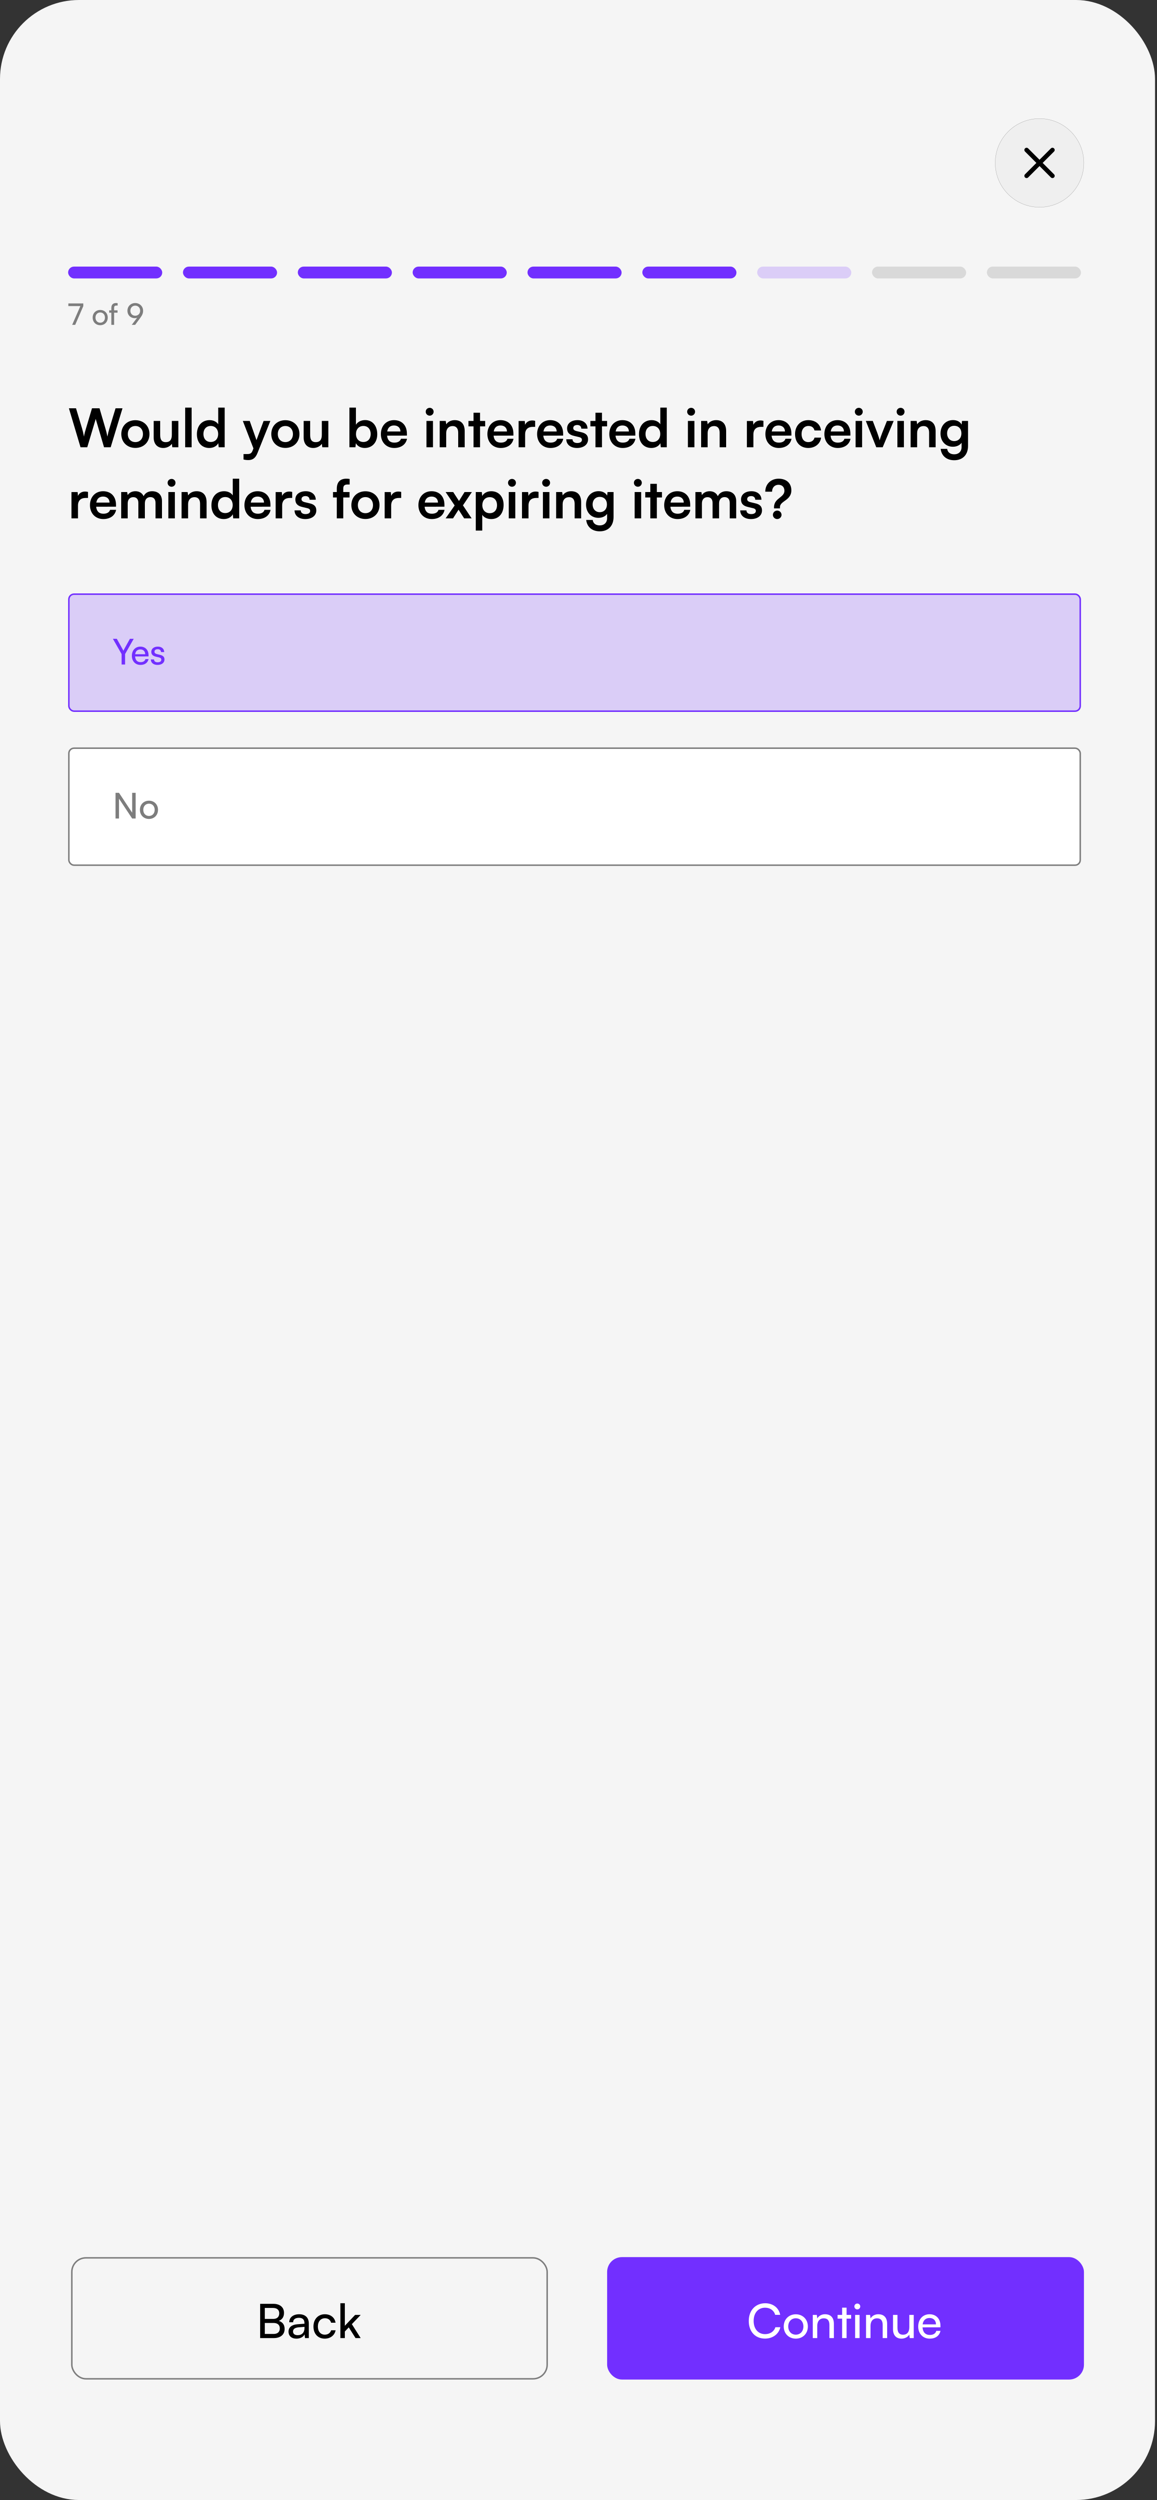<svg width="293" height="633" viewBox="0 0 293 633" fill="none" xmlns="http://www.w3.org/2000/svg">
<rect x="0" y="0" width="293" height="633" fill="#333333" stroke="none"/>
<rect width="292.5" height="633" rx="20" fill="#F5F5F5"/>
<circle cx="263.25" cy="41.25" r="11.22" fill="#EFEFEF" stroke="#9C9C9C" stroke-width="0.06"/>
<path d="M259.974 44.527L263.251 41.25L266.527 44.527M266.527 37.973L263.25 41.25L259.974 37.973" stroke="black" stroke-width="1.125" stroke-linecap="round" stroke-linejoin="round"/>
<rect x="17.25" y="67.5" width="23.833" height="3" rx="1.5" fill="#722FFF"/>
<rect x="46.334" y="67.5" width="23.833" height="3" rx="1.5" fill="#722FFF"/>
<rect x="75.416" y="67.5" width="23.833" height="3" rx="1.5" fill="#722FFF"/>
<rect x="104.5" y="67.5" width="23.833" height="3" rx="1.5" fill="#722FFF"/>
<rect x="133.583" y="67.5" width="23.833" height="3" rx="1.5" fill="#722FFF"/>
<rect x="162.667" y="67.5" width="23.833" height="3" rx="1.5" fill="#722FFF"/>
<rect x="191.75" y="67.5" width="23.833" height="3" rx="1.5" fill="#DBCDF7"/>
<rect x="220.833" y="67.5" width="23.833" height="3" rx="1.5" fill="#D9D9D9"/>
<rect x="249.917" y="67.5" width="23.833" height="3" rx="1.5" fill="#D9D9D9"/>
<path d="M17.31 76.828H21.098V77.502L19.043 82.25H18.277L20.355 77.502H17.31V76.828ZM23.467 80.412C23.467 79.28 24.277 78.485 25.38 78.485C26.475 78.485 27.285 79.28 27.285 80.412C27.285 81.545 26.475 82.34 25.38 82.34C24.277 82.34 23.467 81.545 23.467 80.412ZM24.18 80.412C24.18 81.177 24.667 81.71 25.38 81.71C26.085 81.71 26.58 81.177 26.58 80.412C26.58 79.647 26.085 79.115 25.38 79.115C24.667 79.115 24.18 79.647 24.18 80.412ZM27.653 78.582H28.193V77.998C28.193 77.097 28.688 76.73 29.356 76.73C29.491 76.73 29.648 76.737 29.791 76.76V77.368H29.476C29.018 77.368 28.898 77.6 28.898 77.998V78.582H29.768V79.175H28.898V82.25H28.193V79.175H27.653V78.582ZM35.489 80.532L34.222 82.25H33.367L34.724 80.45C34.537 80.525 34.342 80.562 34.154 80.562C33.029 80.562 32.272 79.752 32.272 78.672C32.272 77.547 33.127 76.73 34.244 76.73C35.369 76.73 36.239 77.578 36.239 78.68C36.239 79.317 36.044 79.775 35.489 80.532ZM35.489 78.672C35.489 77.93 34.979 77.39 34.244 77.39C33.524 77.39 33.014 77.93 33.014 78.672C33.014 79.415 33.524 79.94 34.244 79.94C34.979 79.94 35.489 79.415 35.489 78.672Z" fill="#7D7D7D"/>
<path d="M20.395 113.25L17.453 103.381H19.248L20.814 108.592C20.962 109.132 21.111 109.686 21.259 110.55C21.422 109.672 21.57 109.159 21.745 108.592L23.298 103.381H25.201L26.727 108.592C26.889 109.146 27.038 109.713 27.2 110.55C27.389 109.632 27.523 109.105 27.672 108.606L29.265 103.381H31.02L28.023 113.25H26.349L24.243 106.068L22.096 113.25H20.395ZM30.721 109.902C30.721 107.823 32.22 106.392 34.285 106.392C36.351 106.392 37.849 107.823 37.849 109.902C37.849 111.981 36.351 113.412 34.285 113.412C32.22 113.412 30.721 111.981 30.721 109.902ZM32.368 109.902C32.368 111.117 33.151 111.94 34.285 111.94C35.419 111.94 36.202 111.117 36.202 109.902C36.202 108.687 35.419 107.863 34.285 107.863C33.151 107.863 32.368 108.687 32.368 109.902ZM43.519 106.581H45.166V113.25H43.641L43.519 112.359C43.114 112.993 42.25 113.426 41.359 113.426C39.82 113.426 38.916 112.386 38.916 110.752V106.581H40.562V110.172C40.562 111.441 41.062 111.954 41.98 111.954C43.02 111.954 43.519 111.346 43.519 110.077V106.581ZM48.528 113.25H46.894V103.206H48.528V113.25ZM52.996 113.426C51.065 113.426 49.864 112.008 49.864 109.942C49.864 107.863 51.079 106.378 53.09 106.378C54.022 106.378 54.845 106.77 55.264 107.431V103.206H56.897V113.25H55.385L55.277 112.21C54.872 112.98 54.008 113.426 52.996 113.426ZM53.36 111.913C54.508 111.913 55.25 111.09 55.25 109.888C55.25 108.687 54.508 107.85 53.36 107.85C52.213 107.85 51.511 108.7 51.511 109.888C51.511 111.076 52.213 111.913 53.36 111.913ZM61.672 116.342V114.965H62.657C63.305 114.965 63.71 114.816 63.994 114.033L64.183 113.534L61.496 106.581H63.238L64.952 111.441L66.761 106.581H68.462L65.195 114.735C64.696 115.977 63.994 116.49 62.9 116.49C62.441 116.49 62.036 116.436 61.672 116.342ZM68.703 109.902C68.703 107.823 70.202 106.392 72.267 106.392C74.333 106.392 75.831 107.823 75.831 109.902C75.831 111.981 74.333 113.412 72.267 113.412C70.202 113.412 68.703 111.981 68.703 109.902ZM70.35 109.902C70.35 111.117 71.133 111.94 72.267 111.94C73.401 111.94 74.184 111.117 74.184 109.902C74.184 108.687 73.401 107.863 72.267 107.863C71.133 107.863 70.35 108.687 70.35 109.902ZM81.501 106.581H83.148V113.25H81.622L81.501 112.359C81.096 112.993 80.232 113.426 79.341 113.426C77.802 113.426 76.897 112.386 76.897 110.752V106.581H78.544V110.172C78.544 111.441 79.044 111.954 79.962 111.954C81.001 111.954 81.501 111.346 81.501 110.077V106.581ZM90.013 113.25H88.488V103.206H90.135V107.553C90.567 106.81 91.458 106.365 92.47 106.365C94.374 106.365 95.535 107.85 95.535 109.956C95.535 112.008 94.279 113.426 92.362 113.426C91.363 113.426 90.513 112.98 90.121 112.21L90.013 113.25ZM90.148 109.888C90.148 111.09 90.891 111.913 92.025 111.913C93.186 111.913 93.874 111.076 93.874 109.888C93.874 108.7 93.186 107.85 92.025 107.85C90.891 107.85 90.148 108.687 90.148 109.888ZM99.83 113.426C97.845 113.426 96.455 111.981 96.455 109.915C96.455 107.823 97.818 106.378 99.776 106.378C101.774 106.378 103.043 107.715 103.043 109.794V110.293L98.021 110.307C98.142 111.481 98.763 112.075 99.857 112.075C100.761 112.075 101.355 111.724 101.544 111.09H103.07C102.786 112.548 101.571 113.426 99.83 113.426ZM99.789 107.728C98.817 107.728 98.223 108.255 98.061 109.254H101.409C101.409 108.336 100.775 107.728 99.789 107.728ZM108.823 105.244C108.256 105.244 107.81 104.799 107.81 104.245C107.81 103.692 108.256 103.26 108.823 103.26C109.363 103.26 109.808 103.692 109.808 104.245C109.808 104.799 109.363 105.244 108.823 105.244ZM107.999 113.25V106.581H109.646V113.25H107.999ZM112.995 113.25H111.348V106.581H112.874L113.009 107.445C113.427 106.77 114.237 106.378 115.142 106.378C116.816 106.378 117.68 107.418 117.68 109.146V113.25H116.033V109.537C116.033 108.417 115.479 107.877 114.629 107.877C113.616 107.877 112.995 108.579 112.995 109.659V113.25ZM121.566 113.25H119.919V107.958H118.636V106.581H119.919V104.502H121.566V106.581H122.862V107.958H121.566V113.25ZM126.803 113.426C124.819 113.426 123.428 111.981 123.428 109.915C123.428 107.823 124.792 106.378 126.749 106.378C128.747 106.378 130.016 107.715 130.016 109.794V110.293L124.994 110.307C125.116 111.481 125.737 112.075 126.83 112.075C127.735 112.075 128.329 111.724 128.518 111.09H130.043C129.76 112.548 128.545 113.426 126.803 113.426ZM126.763 107.728C125.791 107.728 125.197 108.255 125.035 109.254H128.383C128.383 108.336 127.748 107.728 126.763 107.728ZM135.519 106.554V108.079H134.912C133.724 108.079 132.981 108.714 132.981 110.01V113.25H131.334V106.594H132.887L132.981 107.566C133.265 106.905 133.899 106.459 134.79 106.459C135.02 106.459 135.249 106.486 135.519 106.554ZM139.394 113.426C137.409 113.426 136.019 111.981 136.019 109.915C136.019 107.823 137.382 106.378 139.34 106.378C141.338 106.378 142.607 107.715 142.607 109.794V110.293L137.585 110.307C137.706 111.481 138.327 112.075 139.421 112.075C140.325 112.075 140.919 111.724 141.108 111.09H142.634C142.35 112.548 141.135 113.426 139.394 113.426ZM139.353 107.728C138.381 107.728 137.787 108.255 137.625 109.254H140.973C140.973 108.336 140.339 107.728 139.353 107.728ZM143.412 111.225H144.978C144.991 111.805 145.423 112.17 146.179 112.17C146.949 112.17 147.367 111.859 147.367 111.373C147.367 111.036 147.192 110.793 146.598 110.658L145.396 110.374C144.195 110.104 143.614 109.537 143.614 108.471C143.614 107.161 144.721 106.378 146.26 106.378C147.759 106.378 148.771 107.242 148.785 108.538H147.219C147.205 107.971 146.827 107.607 146.193 107.607C145.545 107.607 145.167 107.904 145.167 108.403C145.167 108.781 145.464 109.024 146.031 109.159L147.232 109.443C148.353 109.699 148.92 110.212 148.92 111.238C148.92 112.588 147.772 113.426 146.125 113.426C144.465 113.426 143.412 112.534 143.412 111.225ZM152.442 113.25H150.795V107.958H149.512V106.581H150.795V104.502H152.442V106.581L153.738 106.581V107.958H152.442V113.25ZM157.679 113.426C155.695 113.426 154.304 111.981 154.304 109.915C154.304 107.823 155.668 106.378 157.625 106.378C159.623 106.378 160.892 107.715 160.892 109.794V110.293L155.87 110.307C155.992 111.481 156.613 112.075 157.706 112.075C158.611 112.075 159.205 111.724 159.394 111.09H160.919C160.636 112.548 159.421 113.426 157.679 113.426ZM157.639 107.728C156.667 107.728 156.073 108.255 155.911 109.254H159.259C159.259 108.336 158.624 107.728 157.639 107.728ZM164.951 113.426C163.02 113.426 161.819 112.008 161.819 109.942C161.819 107.863 163.034 106.378 165.045 106.378C165.977 106.378 166.8 106.77 167.219 107.431V103.206H168.852V113.25H167.34L167.232 112.21C166.827 112.98 165.963 113.426 164.951 113.426ZM165.315 111.913C166.463 111.913 167.205 111.09 167.205 109.888C167.205 108.687 166.463 107.85 165.315 107.85C164.168 107.85 163.466 108.7 163.466 109.888C163.466 111.076 164.168 111.913 165.315 111.913ZM175.031 105.244C174.464 105.244 174.018 104.799 174.018 104.245C174.018 103.692 174.464 103.26 175.031 103.26C175.571 103.26 176.016 103.692 176.016 104.245C176.016 104.799 175.571 105.244 175.031 105.244ZM174.207 113.25V106.581H175.854V113.25H174.207ZM179.203 113.25H177.556V106.581H179.082L179.217 107.445C179.635 106.77 180.445 106.378 181.35 106.378C183.024 106.378 183.888 107.418 183.888 109.146V113.25H182.241V109.537C182.241 108.417 181.687 107.877 180.837 107.877C179.824 107.877 179.203 108.579 179.203 109.659V113.25ZM193.329 106.554V108.079H192.722C191.534 108.079 190.791 108.714 190.791 110.01V113.25H189.144V106.594H190.697L190.791 107.566C191.075 106.905 191.709 106.459 192.6 106.459C192.83 106.459 193.059 106.486 193.329 106.554ZM197.204 113.426C195.219 113.426 193.829 111.981 193.829 109.915C193.829 107.823 195.192 106.378 197.15 106.378C199.148 106.378 200.417 107.715 200.417 109.794V110.293L195.395 110.307C195.516 111.481 196.137 112.075 197.231 112.075C198.135 112.075 198.729 111.724 198.918 111.09H200.444C200.16 112.548 198.945 113.426 197.204 113.426ZM197.163 107.728C196.191 107.728 195.597 108.255 195.435 109.254H198.783C198.783 108.336 198.149 107.728 197.163 107.728ZM201.343 109.902C201.343 107.836 202.707 106.378 204.678 106.378C206.5 106.378 207.742 107.391 207.918 108.997H206.271C206.082 108.241 205.528 107.85 204.745 107.85C203.692 107.85 202.99 108.646 202.99 109.902C202.99 111.157 203.638 111.94 204.691 111.94C205.515 111.94 206.095 111.535 206.271 110.806H207.931C207.729 112.359 206.433 113.426 204.691 113.426C202.666 113.426 201.343 112.021 201.343 109.902ZM212.141 113.426C210.156 113.426 208.766 111.981 208.766 109.915C208.766 107.823 210.129 106.378 212.087 106.378C214.085 106.378 215.354 107.715 215.354 109.794V110.293L210.332 110.307C210.453 111.481 211.074 112.075 212.168 112.075C213.072 112.075 213.666 111.724 213.855 111.09H215.381C215.097 112.548 213.882 113.426 212.141 113.426ZM212.1 107.728C211.128 107.728 210.534 108.255 210.372 109.254H213.72C213.72 108.336 213.086 107.728 212.1 107.728ZM217.495 105.244C216.928 105.244 216.483 104.799 216.483 104.245C216.483 103.692 216.928 103.26 217.495 103.26C218.035 103.26 218.481 103.692 218.481 104.245C218.481 104.799 218.035 105.244 217.495 105.244ZM216.672 113.25V106.581H218.319V113.25H216.672ZM221.91 113.25L219.264 106.581H221.019L222.18 109.645C222.464 110.442 222.693 111.13 222.774 111.495C222.869 111.076 223.112 110.374 223.395 109.645L224.61 106.581H226.311L223.53 113.25H221.91ZM228.082 105.244C227.515 105.244 227.069 104.799 227.069 104.245C227.069 103.692 227.515 103.26 228.082 103.26C228.622 103.26 229.067 103.692 229.067 104.245C229.067 104.799 228.622 105.244 228.082 105.244ZM227.258 113.25V106.581H228.905V113.25H227.258ZM232.254 113.25H230.607V106.581H232.132L232.267 107.445C232.686 106.77 233.496 106.378 234.4 106.378C236.074 106.378 236.938 107.418 236.938 109.146V113.25H235.291V109.537C235.291 108.417 234.738 107.877 233.887 107.877C232.875 107.877 232.254 108.579 232.254 109.659V113.25ZM238.179 109.767C238.179 107.823 239.448 106.365 241.351 106.365C242.35 106.365 243.133 106.783 243.525 107.499L243.619 106.581H245.145V112.912C245.145 115.14 243.808 116.531 241.648 116.531C239.731 116.531 238.422 115.437 238.219 113.655H239.866C239.974 114.519 240.636 115.032 241.648 115.032C242.782 115.032 243.511 114.317 243.511 113.209V112.102C243.093 112.723 242.269 113.115 241.311 113.115C239.421 113.115 238.179 111.697 238.179 109.767ZM239.839 109.726C239.839 110.847 240.555 111.684 241.635 111.684C242.769 111.684 243.471 110.887 243.471 109.726C243.471 108.592 242.782 107.809 241.635 107.809C240.541 107.809 239.839 108.633 239.839 109.726ZM22.285 124.554V126.079H21.678C20.49 126.079 19.747 126.714 19.747 128.01V131.25H18.101V124.594H19.653L19.747 125.566C20.031 124.905 20.666 124.459 21.556 124.459C21.786 124.459 22.015 124.486 22.285 124.554ZM26.16 131.426C24.175 131.426 22.785 129.981 22.785 127.915C22.785 125.823 24.148 124.378 26.106 124.378C28.104 124.378 29.373 125.715 29.373 127.794V128.293L24.351 128.307C24.472 129.481 25.093 130.075 26.187 130.075C27.091 130.075 27.685 129.724 27.874 129.09H29.4C29.116 130.548 27.901 131.426 26.16 131.426ZM26.119 125.728C25.147 125.728 24.553 126.255 24.391 127.254H27.739C27.739 126.336 27.105 125.728 26.119 125.728ZM32.338 131.25H30.691V124.581H32.203L32.338 125.364C32.675 124.81 33.35 124.378 34.309 124.378C35.321 124.378 36.023 124.878 36.374 125.647C36.712 124.878 37.495 124.378 38.507 124.378C40.127 124.378 41.018 125.35 41.018 126.889V131.25H39.385V127.321C39.385 126.363 38.872 125.863 38.089 125.863C37.292 125.863 36.685 126.376 36.685 127.47V131.25H35.038V127.308C35.038 126.376 34.538 125.877 33.755 125.877C32.972 125.877 32.338 126.39 32.338 127.47V131.25ZM43.459 123.244C42.892 123.244 42.446 122.799 42.446 122.245C42.446 121.692 42.892 121.26 43.459 121.26C43.999 121.26 44.444 121.692 44.444 122.245C44.444 122.799 43.999 123.244 43.459 123.244ZM42.635 131.25V124.581H44.282V131.25H42.635ZM47.631 131.25H45.984V124.581H47.509L47.644 125.445C48.063 124.77 48.873 124.378 49.777 124.378C51.451 124.378 52.315 125.418 52.315 127.146V131.25H50.668V127.537C50.668 126.417 50.115 125.877 49.264 125.877C48.252 125.877 47.631 126.579 47.631 127.659V131.25ZM56.674 131.426C54.743 131.426 53.542 130.008 53.542 127.942C53.542 125.863 54.757 124.378 56.769 124.378C57.7 124.378 58.523 124.77 58.942 125.431V121.206H60.575V131.25H59.063L58.956 130.21C58.55 130.98 57.687 131.426 56.674 131.426ZM57.038 129.913C58.186 129.913 58.928 129.09 58.928 127.888C58.928 126.687 58.186 125.85 57.038 125.85C55.891 125.85 55.189 126.7 55.189 127.888C55.189 129.076 55.891 129.913 57.038 129.913ZM65.275 131.426C63.291 131.426 61.9 129.981 61.9 127.915C61.9 125.823 63.264 124.378 65.221 124.378C67.219 124.378 68.488 125.715 68.488 127.794V128.293L63.466 128.307C63.588 129.481 64.209 130.075 65.302 130.075C66.207 130.075 66.801 129.724 66.99 129.09H68.515C68.232 130.548 67.017 131.426 65.275 131.426ZM65.235 125.728C64.263 125.728 63.669 126.255 63.507 127.254H66.855C66.855 126.336 66.22 125.728 65.235 125.728ZM73.992 124.554V126.079H73.384C72.196 126.079 71.454 126.714 71.454 128.01V131.25H69.807V124.594H71.359L71.454 125.566C71.737 124.905 72.372 124.459 73.263 124.459C73.492 124.459 73.722 124.486 73.992 124.554ZM74.593 129.225H76.159C76.173 129.805 76.605 130.17 77.361 130.17C78.13 130.17 78.549 129.859 78.549 129.373C78.549 129.036 78.373 128.793 77.779 128.658L76.578 128.374C75.376 128.104 74.796 127.537 74.796 126.471C74.796 125.161 75.903 124.378 77.442 124.378C78.94 124.378 79.953 125.242 79.966 126.538H78.4C78.387 125.971 78.009 125.607 77.374 125.607C76.726 125.607 76.348 125.904 76.348 126.403C76.348 126.781 76.645 127.024 77.212 127.159L78.414 127.443C79.534 127.699 80.101 128.212 80.101 129.238C80.101 130.588 78.954 131.426 77.307 131.426C75.646 131.426 74.593 130.534 74.593 129.225ZM84.333 124.581H85.291V123.771C85.291 121.962 86.25 121.206 87.694 121.206C87.951 121.206 88.261 121.219 88.545 121.273V122.677H87.964C87.127 122.677 86.925 123.109 86.925 123.771V124.581H88.518V125.958H86.925V131.25H85.291V125.958H84.333V124.581ZM88.98 127.902C88.98 125.823 90.478 124.392 92.543 124.392C94.609 124.392 96.108 125.823 96.108 127.902C96.108 129.981 94.609 131.412 92.543 131.412C90.478 131.412 88.98 129.981 88.98 127.902ZM90.626 127.902C90.626 129.117 91.409 129.94 92.543 129.94C93.677 129.94 94.46 129.117 94.46 127.902C94.46 126.687 93.677 125.863 92.543 125.863C91.409 125.863 90.626 126.687 90.626 127.902ZM101.598 124.554V126.079H100.991C99.802 126.079 99.06 126.714 99.06 128.01V131.25H97.413V124.594H98.966L99.06 125.566C99.344 124.905 99.978 124.459 100.869 124.459C101.099 124.459 101.328 124.486 101.598 124.554ZM109.335 131.426C107.35 131.426 105.96 129.981 105.96 127.915C105.96 125.823 107.323 124.378 109.281 124.378C111.279 124.378 112.548 125.715 112.548 127.794V128.293L107.526 128.307C107.647 129.481 108.268 130.075 109.362 130.075C110.266 130.075 110.86 129.724 111.049 129.09H112.575C112.291 130.548 111.076 131.426 109.335 131.426ZM109.294 125.728C108.322 125.728 107.728 126.255 107.566 127.254H110.914C110.914 126.336 110.28 125.728 109.294 125.728ZM114.724 131.25H112.847L115.142 127.983L112.847 124.581H114.764L116.236 126.849L117.653 124.581H119.503L117.235 127.956L119.435 131.25H117.545L116.128 129.049L114.724 131.25ZM120.484 134.342V124.581H122.01L122.118 125.593C122.523 124.824 123.4 124.378 124.413 124.378C126.289 124.378 127.531 125.742 127.531 127.834C127.531 129.913 126.397 131.426 124.413 131.426C123.414 131.426 122.55 131.034 122.131 130.359V134.342H120.484ZM122.145 127.915C122.145 129.117 122.887 129.94 124.021 129.94C125.182 129.94 125.871 129.103 125.871 127.915C125.871 126.727 125.182 125.877 124.021 125.877C122.887 125.877 122.145 126.714 122.145 127.915ZM129.666 123.244C129.099 123.244 128.654 122.799 128.654 122.245C128.654 121.692 129.099 121.26 129.666 121.26C130.206 121.26 130.652 121.692 130.652 122.245C130.652 122.799 130.206 123.244 129.666 123.244ZM128.843 131.25V124.581H130.49V131.25H128.843ZM136.376 124.554V126.079H135.769C134.581 126.079 133.838 126.714 133.838 128.01V131.25H132.191V124.594H133.744L133.838 125.566C134.122 124.905 134.756 124.459 135.647 124.459C135.877 124.459 136.106 124.486 136.376 124.554ZM138.315 123.244C137.748 123.244 137.302 122.799 137.302 122.245C137.302 121.692 137.748 121.26 138.315 121.26C138.855 121.26 139.3 121.692 139.3 122.245C139.3 122.799 138.855 123.244 138.315 123.244ZM137.491 131.25V124.581H139.138V131.25H137.491ZM142.487 131.25H140.84V124.581H142.365L142.5 125.445C142.919 124.77 143.729 124.378 144.633 124.378C146.307 124.378 147.171 125.418 147.171 127.146V131.25H145.524V127.537C145.524 126.417 144.971 125.877 144.12 125.877C143.108 125.877 142.487 126.579 142.487 127.659V131.25ZM148.411 127.767C148.411 125.823 149.68 124.365 151.584 124.365C152.583 124.365 153.366 124.783 153.757 125.499L153.852 124.581H155.377V130.912C155.377 133.14 154.041 134.531 151.881 134.531C149.964 134.531 148.654 133.437 148.452 131.655H150.099C150.207 132.519 150.868 133.032 151.881 133.032C153.015 133.032 153.744 132.317 153.744 131.209V130.102C153.325 130.723 152.502 131.115 151.543 131.115C149.653 131.115 148.411 129.697 148.411 127.767ZM150.072 127.726C150.072 128.847 150.787 129.684 151.867 129.684C153.001 129.684 153.703 128.887 153.703 127.726C153.703 126.592 153.015 125.809 151.867 125.809C150.774 125.809 150.072 126.633 150.072 127.726ZM161.544 123.244C160.977 123.244 160.532 122.799 160.532 122.245C160.532 121.692 160.977 121.26 161.544 121.26C162.084 121.26 162.53 121.692 162.53 122.245C162.53 122.799 162.084 123.244 161.544 123.244ZM160.721 131.25V124.581H162.368V131.25H160.721ZM166.337 131.25H164.69V125.958H163.408V124.581H164.69V122.502H166.337V124.581H167.633V125.958H166.337V131.25ZM171.575 131.426C169.59 131.426 168.2 129.981 168.2 127.915C168.2 125.823 169.563 124.378 171.521 124.378C173.519 124.378 174.788 125.715 174.788 127.794V128.293L169.766 128.307C169.887 129.481 170.508 130.075 171.602 130.075C172.506 130.075 173.1 129.724 173.289 129.09H174.815C174.531 130.548 173.316 131.426 171.575 131.426ZM171.534 125.728C170.562 125.728 169.968 126.255 169.806 127.254H173.154C173.154 126.336 172.52 125.728 171.534 125.728ZM177.753 131.25H176.106V124.581L177.618 124.581L177.753 125.364C178.09 124.81 178.765 124.378 179.724 124.378C180.736 124.378 181.438 124.878 181.789 125.647C182.127 124.878 182.91 124.378 183.922 124.378C185.542 124.378 186.433 125.35 186.433 126.889V131.25H184.8V127.321C184.8 126.363 184.287 125.863 183.504 125.863C182.707 125.863 182.1 126.376 182.1 127.47V131.25H180.453V127.308C180.453 126.376 179.953 125.877 179.17 125.877C178.387 125.877 177.753 126.39 177.753 127.47V131.25ZM187.458 129.225H189.024C189.038 129.805 189.47 130.17 190.226 130.17C190.995 130.17 191.414 129.859 191.414 129.373C191.414 129.036 191.238 128.793 190.644 128.658L189.443 128.374C188.241 128.104 187.661 127.537 187.661 126.471C187.661 125.161 188.768 124.378 190.307 124.378C191.805 124.378 192.818 125.242 192.831 126.538H191.265C191.252 125.971 190.874 125.607 190.239 125.607C189.591 125.607 189.213 125.904 189.213 126.403C189.213 126.781 189.51 127.024 190.077 127.159L191.279 127.443C192.399 127.699 192.966 128.212 192.966 129.238C192.966 130.588 191.819 131.426 190.172 131.426C188.511 131.426 187.458 130.534 187.458 129.225ZM197.514 128.725H196.016V128.415C196.016 127.186 196.772 126.552 197.487 125.998C198.095 125.512 198.648 125.053 198.648 124.27C198.648 123.352 198.081 122.745 197.136 122.745C196.178 122.745 195.516 123.46 195.516 124.5H193.802C193.802 122.569 195.219 121.206 197.177 121.206C199.188 121.206 200.403 122.367 200.403 124.162C200.403 125.607 199.472 126.295 198.689 126.849C198.027 127.321 197.514 127.726 197.514 128.415V128.725ZM196.826 131.426C196.218 131.426 195.732 130.939 195.732 130.359C195.732 129.765 196.218 129.279 196.826 129.279C197.42 129.279 197.919 129.765 197.919 130.359C197.919 130.926 197.42 131.426 196.826 131.426Z" fill="black"/>
<rect x="17.438" y="150.438" width="256.125" height="29.625" rx="1.312" fill="#722FFF" fill-opacity="0.2"/>
<rect x="17.438" y="150.438" width="256.125" height="29.625" rx="1.312" stroke="#722FFF" stroke-width="0.375"/>
<path d="M30.795 165.604L28.59 161.743H29.58L31.029 164.344C31.119 164.497 31.173 164.623 31.245 164.776C31.326 164.614 31.344 164.56 31.461 164.344L32.901 161.743H33.864L31.677 165.604V168.25H30.795V165.604ZM35.581 168.358C34.285 168.358 33.394 167.422 33.394 166.054C33.394 164.677 34.267 163.723 35.545 163.723C36.796 163.723 37.615 164.587 37.615 165.892V166.207L34.213 166.216C34.276 167.143 34.762 167.656 35.599 167.656C36.256 167.656 36.688 167.386 36.832 166.882H37.624C37.408 167.827 36.67 168.358 35.581 168.358ZM35.545 164.434C34.807 164.434 34.339 164.875 34.231 165.649H36.769C36.769 164.92 36.292 164.434 35.545 164.434ZM38.2 166.972H39.01C39.01 167.422 39.352 167.692 39.91 167.692C40.504 167.692 40.846 167.449 40.846 167.044C40.846 166.747 40.702 166.567 40.243 166.45L39.469 166.27C38.686 166.081 38.317 165.694 38.317 165.046C38.317 164.236 39.001 163.723 39.973 163.723C40.936 163.723 41.566 164.263 41.584 165.1H40.774C40.756 164.659 40.459 164.38 39.946 164.38C39.415 164.38 39.118 164.614 39.118 165.019C39.118 165.316 39.334 165.514 39.766 165.622L40.54 165.811C41.287 165.991 41.656 166.333 41.656 166.99C41.656 167.827 40.936 168.358 39.892 168.358C38.857 168.358 38.2 167.809 38.2 166.972Z" fill="#722FFF"/>
<rect x="17.438" y="189.438" width="256.125" height="29.625" rx="1.312" fill="white"/>
<rect x="17.438" y="189.438" width="256.125" height="29.625" rx="1.312" stroke="#7D7D7D" stroke-width="0.375"/>
<path d="M30.138 207.25H29.256V200.743H30.138L33.468 205.774V200.743H34.35V207.25H33.468L30.138 202.219V207.25ZM35.433 205.045C35.433 203.686 36.405 202.732 37.728 202.732C39.042 202.732 40.014 203.686 40.014 205.045C40.014 206.404 39.042 207.358 37.728 207.358C36.405 207.358 35.433 206.404 35.433 205.045ZM36.288 205.045C36.288 205.963 36.873 206.602 37.728 206.602C38.574 206.602 39.168 205.963 39.168 205.045C39.168 204.127 38.574 203.488 37.728 203.488C36.873 203.488 36.288 204.127 36.288 205.045Z" fill="#7D7D7D"/>
<rect x="18.188" y="571.688" width="120.375" height="30.625" rx="3.562" stroke="#7D7D7D" stroke-width="0.375"/>
<path d="M65.883 592V583.324H69.195C70.887 583.324 71.919 584.188 71.919 585.616C71.919 586.612 71.487 587.284 70.623 587.644C71.583 587.956 72.075 588.652 72.075 589.684C72.075 591.124 71.031 592 69.315 592H65.883ZM69.123 584.368H67.059V587.152H69.195C70.167 587.152 70.719 586.624 70.719 585.724C70.719 584.86 70.143 584.368 69.123 584.368ZM69.291 588.172H67.059V590.956H69.291C70.299 590.956 70.863 590.44 70.863 589.54C70.863 588.676 70.287 588.172 69.291 588.172ZM75.071 592.144C73.811 592.144 73.067 591.436 73.067 590.368C73.067 589.288 73.871 588.616 75.251 588.508L77.099 588.364V588.196C77.099 587.212 76.511 586.864 75.719 586.864C74.771 586.864 74.231 587.284 74.231 587.992H73.247C73.247 586.768 74.255 585.964 75.767 585.964C77.219 585.964 78.203 586.732 78.203 588.316V592H77.243L77.123 591.052C76.823 591.724 76.019 592.144 75.071 592.144ZM75.395 591.268C76.463 591.268 77.111 590.572 77.111 589.468V589.156L75.611 589.276C74.615 589.372 74.207 589.756 74.207 590.332C74.207 590.956 74.663 591.268 75.395 591.268ZM79.381 589.072C79.381 587.236 80.545 585.964 82.261 585.964C83.737 585.964 84.769 586.804 84.973 588.112H83.845C83.653 587.368 83.053 586.972 82.297 586.972C81.229 586.972 80.497 587.788 80.497 589.06C80.497 590.32 81.181 591.136 82.249 591.136C83.053 591.136 83.653 590.716 83.857 590.02H84.985C84.757 591.292 83.665 592.144 82.249 592.144C80.521 592.144 79.381 590.92 79.381 589.072ZM87.327 592H86.199V583.168H87.327V588.892L89.931 586.132H91.347L89.103 588.472L91.335 592H90.039L88.323 589.288L87.327 590.332V592Z" fill="black"/>
<rect x="153.75" y="571.5" width="120.75" height="31" rx="3.75" fill="#722FFF"/>
<path d="M193.733 592.132C191.261 592.132 189.617 590.356 189.617 587.668C189.617 584.992 191.309 583.18 193.793 583.18C195.749 583.18 197.249 584.344 197.573 586.12H196.313C195.989 584.992 195.017 584.308 193.757 584.308C192.005 584.308 190.853 585.628 190.853 587.656C190.853 589.684 192.005 591.004 193.757 591.004C195.029 591.004 196.037 590.32 196.361 589.252H197.609C197.237 590.98 195.689 592.132 193.733 592.132ZM198.475 589.06C198.475 587.248 199.771 585.976 201.535 585.976C203.287 585.976 204.583 587.248 204.583 589.06C204.583 590.872 203.287 592.144 201.535 592.144C199.771 592.144 198.475 590.872 198.475 589.06ZM199.615 589.06C199.615 590.284 200.395 591.136 201.535 591.136C202.663 591.136 203.455 590.284 203.455 589.06C203.455 587.836 202.663 586.984 201.535 586.984C200.395 586.984 199.615 587.836 199.615 589.06ZM206.96 592H205.832V586.132H206.852L206.972 587.032C207.344 586.36 208.088 585.964 208.916 585.964C210.464 585.964 211.172 586.912 211.172 588.412V592H210.044V588.664C210.044 587.476 209.492 586.996 208.628 586.996C207.572 586.996 206.96 587.752 206.96 588.892V592ZM214.39 592H213.262V587.08H212.11V586.132H213.262V584.296H214.39V586.132H215.542V587.08H214.39V592ZM217.106 584.74C216.698 584.74 216.362 584.404 216.362 583.996C216.362 583.576 216.698 583.252 217.106 583.252C217.514 583.252 217.85 583.576 217.85 583.996C217.85 584.404 217.514 584.74 217.106 584.74ZM216.554 592V586.132H217.682V592H216.554ZM220.448 592H219.32V586.132H220.34L220.46 587.032C220.832 586.36 221.576 585.964 222.404 585.964C223.952 585.964 224.66 586.912 224.66 588.412V592H223.532V588.664C223.532 587.476 222.98 586.996 222.116 586.996C221.06 586.996 220.448 587.752 220.448 588.892V592ZM230.278 586.132H231.394V592H230.386L230.266 591.112C229.93 591.724 229.15 592.144 228.286 592.144C226.918 592.144 226.15 591.22 226.15 589.78V586.132H227.278V589.408C227.278 590.668 227.818 591.148 228.682 591.148C229.714 591.148 230.278 590.488 230.278 589.228V586.132ZM235.446 592.144C233.718 592.144 232.53 590.896 232.53 589.072C232.53 587.236 233.694 585.964 235.398 585.964C237.066 585.964 238.158 587.116 238.158 588.856V589.276L233.622 589.288C233.706 590.524 234.354 591.208 235.47 591.208C236.346 591.208 236.922 590.848 237.114 590.176H238.17C237.882 591.436 236.898 592.144 235.446 592.144ZM235.398 586.912C234.414 586.912 233.79 587.5 233.646 588.532H237.03C237.03 587.56 236.394 586.912 235.398 586.912Z" fill="white"/>
</svg>
